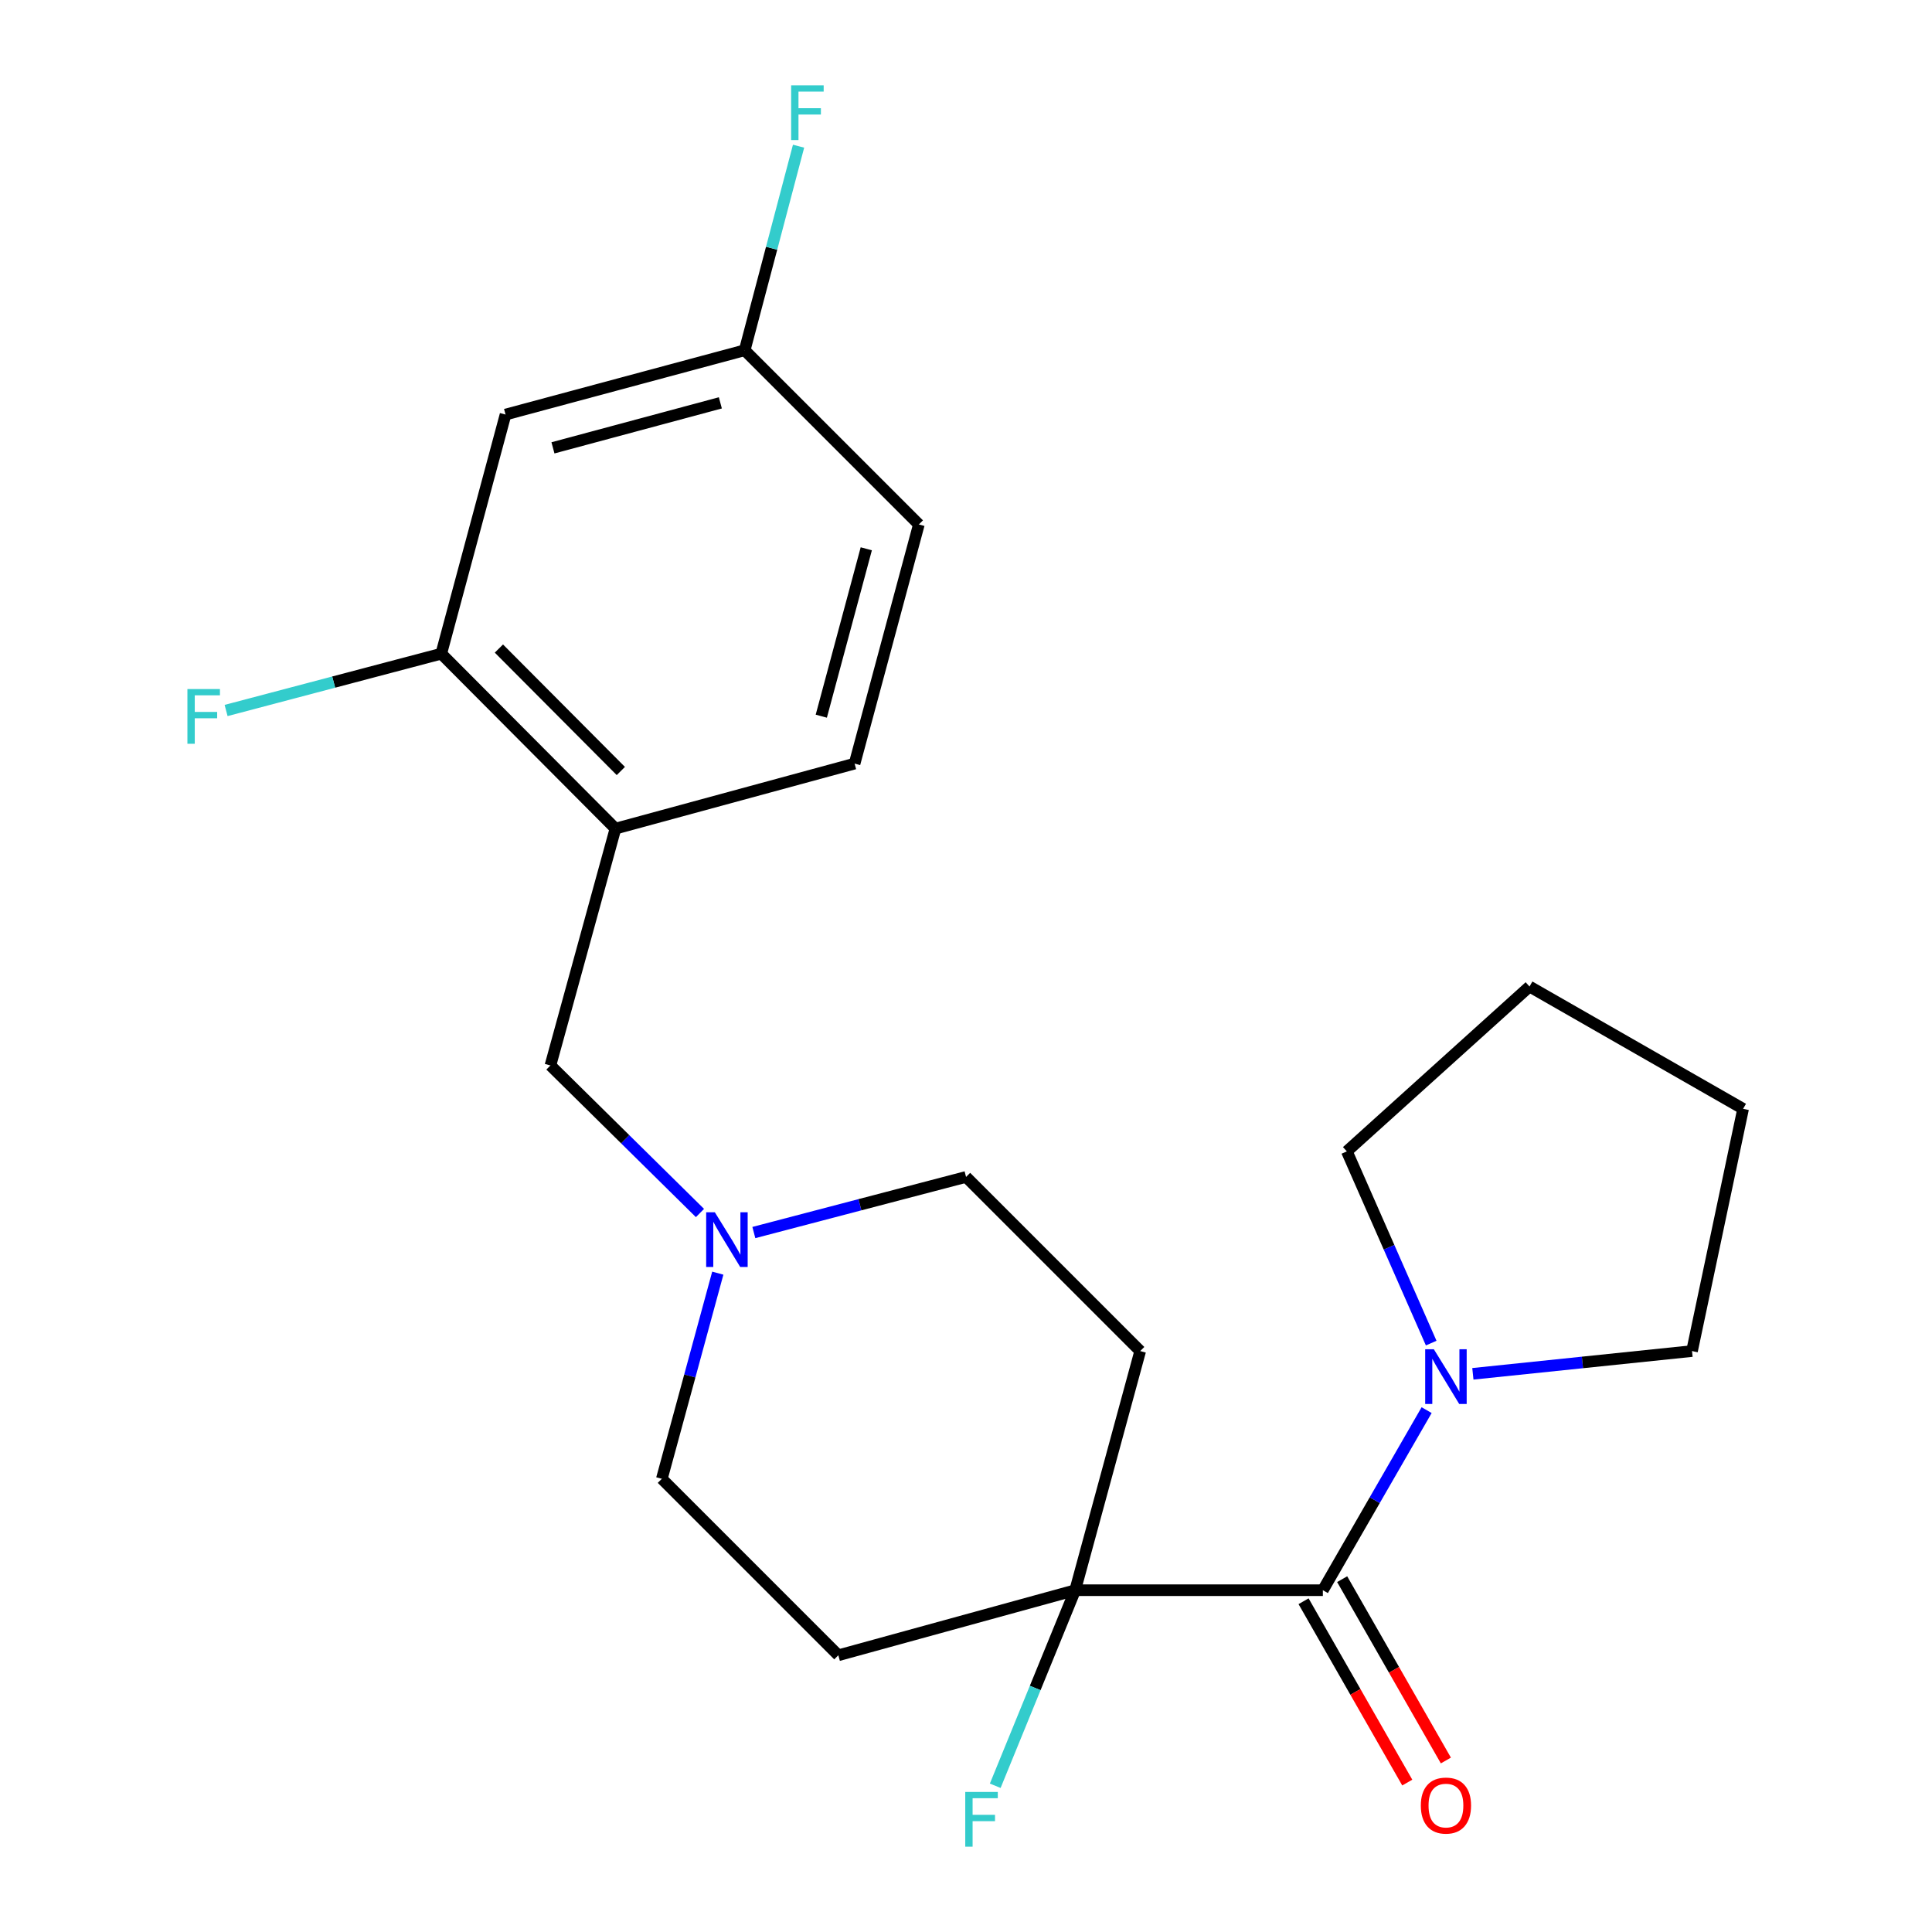 <?xml version='1.0' encoding='iso-8859-1'?>
<svg version='1.1' baseProfile='full'
              xmlns='http://www.w3.org/2000/svg'
                      xmlns:rdkit='http://www.rdkit.org/xml'
                      xmlns:xlink='http://www.w3.org/1999/xlink'
                  xml:space='preserve'
width='1000px' height='1000px' viewBox='0 0 1000 1000'>
<!-- END OF HEADER -->
<rect style='opacity:1.0;fill:#FFFFFF;stroke:none' width='1000' height='1000' x='0' y='0'> </rect>
<path class='bond-0' d='M 684.711,823.087 L 556.509,823.087' style='fill:none;fill-rule:evenodd;stroke:#000000;stroke-width:6px;stroke-linecap:butt;stroke-linejoin:miter;stroke-opacity:1' />
<path class='bond-1' d='M 684.711,823.087 L 711.564,776.484' style='fill:none;fill-rule:evenodd;stroke:#000000;stroke-width:6px;stroke-linecap:butt;stroke-linejoin:miter;stroke-opacity:1' />
<path class='bond-1' d='M 711.564,776.484 L 738.418,729.881' style='fill:none;fill-rule:evenodd;stroke:#0000FF;stroke-width:6px;stroke-linecap:butt;stroke-linejoin:miter;stroke-opacity:1' />
<path class='bond-9' d='M 674.721,828.8 L 701.561,875.73' style='fill:none;fill-rule:evenodd;stroke:#000000;stroke-width:6px;stroke-linecap:butt;stroke-linejoin:miter;stroke-opacity:1' />
<path class='bond-9' d='M 701.561,875.73 L 728.401,922.659' style='fill:none;fill-rule:evenodd;stroke:#FF0000;stroke-width:6px;stroke-linecap:butt;stroke-linejoin:miter;stroke-opacity:1' />
<path class='bond-9' d='M 694.701,817.374 L 721.541,864.303' style='fill:none;fill-rule:evenodd;stroke:#000000;stroke-width:6px;stroke-linecap:butt;stroke-linejoin:miter;stroke-opacity:1' />
<path class='bond-9' d='M 721.541,864.303 L 748.381,911.233' style='fill:none;fill-rule:evenodd;stroke:#FF0000;stroke-width:6px;stroke-linecap:butt;stroke-linejoin:miter;stroke-opacity:1' />
<path class='bond-7' d='M 556.509,823.087 L 590.164,699.31' style='fill:none;fill-rule:evenodd;stroke:#000000;stroke-width:6px;stroke-linecap:butt;stroke-linejoin:miter;stroke-opacity:1' />
<path class='bond-8' d='M 556.509,823.087 L 433.921,856.768' style='fill:none;fill-rule:evenodd;stroke:#000000;stroke-width:6px;stroke-linecap:butt;stroke-linejoin:miter;stroke-opacity:1' />
<path class='bond-14' d='M 556.509,823.087 L 535.82,873.699' style='fill:none;fill-rule:evenodd;stroke:#000000;stroke-width:6px;stroke-linecap:butt;stroke-linejoin:miter;stroke-opacity:1' />
<path class='bond-14' d='M 535.82,873.699 L 515.132,924.31' style='fill:none;fill-rule:evenodd;stroke:#33CCCC;stroke-width:6px;stroke-linecap:butt;stroke-linejoin:miter;stroke-opacity:1' />
<path class='bond-18' d='M 762.357,711.084 L 819.071,705.197' style='fill:none;fill-rule:evenodd;stroke:#0000FF;stroke-width:6px;stroke-linecap:butt;stroke-linejoin:miter;stroke-opacity:1' />
<path class='bond-18' d='M 819.071,705.197 L 875.786,699.31' style='fill:none;fill-rule:evenodd;stroke:#000000;stroke-width:6px;stroke-linecap:butt;stroke-linejoin:miter;stroke-opacity:1' />
<path class='bond-19' d='M 740.785,695.187 L 718.956,645.57' style='fill:none;fill-rule:evenodd;stroke:#0000FF;stroke-width:6px;stroke-linecap:butt;stroke-linejoin:miter;stroke-opacity:1' />
<path class='bond-19' d='M 718.956,645.57 L 697.127,595.953' style='fill:none;fill-rule:evenodd;stroke:#000000;stroke-width:6px;stroke-linecap:butt;stroke-linejoin:miter;stroke-opacity:1' />
<path class='bond-2' d='M 318.558,428.892 L 284.902,551.48' style='fill:none;fill-rule:evenodd;stroke:#000000;stroke-width:6px;stroke-linecap:butt;stroke-linejoin:miter;stroke-opacity:1' />
<path class='bond-4' d='M 318.558,428.892 L 228.397,338.348' style='fill:none;fill-rule:evenodd;stroke:#000000;stroke-width:6px;stroke-linecap:butt;stroke-linejoin:miter;stroke-opacity:1' />
<path class='bond-4' d='M 321.343,399.07 L 258.231,335.689' style='fill:none;fill-rule:evenodd;stroke:#000000;stroke-width:6px;stroke-linecap:butt;stroke-linejoin:miter;stroke-opacity:1' />
<path class='bond-10' d='M 318.558,428.892 L 442.335,395.237' style='fill:none;fill-rule:evenodd;stroke:#000000;stroke-width:6px;stroke-linecap:butt;stroke-linejoin:miter;stroke-opacity:1' />
<path class='bond-3' d='M 371.527,658.983 L 357.049,712.2' style='fill:none;fill-rule:evenodd;stroke:#0000FF;stroke-width:6px;stroke-linecap:butt;stroke-linejoin:miter;stroke-opacity:1' />
<path class='bond-3' d='M 357.049,712.2 L 342.571,765.418' style='fill:none;fill-rule:evenodd;stroke:#000000;stroke-width:6px;stroke-linecap:butt;stroke-linejoin:miter;stroke-opacity:1' />
<path class='bond-6' d='M 362.304,627.852 L 323.603,589.666' style='fill:none;fill-rule:evenodd;stroke:#0000FF;stroke-width:6px;stroke-linecap:butt;stroke-linejoin:miter;stroke-opacity:1' />
<path class='bond-6' d='M 323.603,589.666 L 284.902,551.48' style='fill:none;fill-rule:evenodd;stroke:#000000;stroke-width:6px;stroke-linecap:butt;stroke-linejoin:miter;stroke-opacity:1' />
<path class='bond-23' d='M 390.191,637.962 L 445.11,623.568' style='fill:none;fill-rule:evenodd;stroke:#0000FF;stroke-width:6px;stroke-linecap:butt;stroke-linejoin:miter;stroke-opacity:1' />
<path class='bond-23' d='M 445.11,623.568 L 500.029,609.175' style='fill:none;fill-rule:evenodd;stroke:#000000;stroke-width:6px;stroke-linecap:butt;stroke-linejoin:miter;stroke-opacity:1' />
<path class='bond-5' d='M 228.397,338.348 L 261.668,214.57' style='fill:none;fill-rule:evenodd;stroke:#000000;stroke-width:6px;stroke-linecap:butt;stroke-linejoin:miter;stroke-opacity:1' />
<path class='bond-15' d='M 228.397,338.348 L 172.711,353.05' style='fill:none;fill-rule:evenodd;stroke:#000000;stroke-width:6px;stroke-linecap:butt;stroke-linejoin:miter;stroke-opacity:1' />
<path class='bond-15' d='M 172.711,353.05 L 117.025,367.751' style='fill:none;fill-rule:evenodd;stroke:#33CCCC;stroke-width:6px;stroke-linecap:butt;stroke-linejoin:miter;stroke-opacity:1' />
<path class='bond-24' d='M 261.668,214.57 L 385.446,181.299' style='fill:none;fill-rule:evenodd;stroke:#000000;stroke-width:6px;stroke-linecap:butt;stroke-linejoin:miter;stroke-opacity:1' />
<path class='bond-24' d='M 286.21,231.807 L 372.854,208.517' style='fill:none;fill-rule:evenodd;stroke:#000000;stroke-width:6px;stroke-linecap:butt;stroke-linejoin:miter;stroke-opacity:1' />
<path class='bond-11' d='M 590.164,699.31 L 500.029,609.175' style='fill:none;fill-rule:evenodd;stroke:#000000;stroke-width:6px;stroke-linecap:butt;stroke-linejoin:miter;stroke-opacity:1' />
<path class='bond-12' d='M 433.921,856.768 L 342.571,765.418' style='fill:none;fill-rule:evenodd;stroke:#000000;stroke-width:6px;stroke-linecap:butt;stroke-linejoin:miter;stroke-opacity:1' />
<path class='bond-16' d='M 442.335,395.237 L 475.606,271.459' style='fill:none;fill-rule:evenodd;stroke:#000000;stroke-width:6px;stroke-linecap:butt;stroke-linejoin:miter;stroke-opacity:1' />
<path class='bond-16' d='M 425.098,370.695 L 448.388,284.051' style='fill:none;fill-rule:evenodd;stroke:#000000;stroke-width:6px;stroke-linecap:butt;stroke-linejoin:miter;stroke-opacity:1' />
<path class='bond-13' d='M 385.446,181.299 L 475.606,271.459' style='fill:none;fill-rule:evenodd;stroke:#000000;stroke-width:6px;stroke-linecap:butt;stroke-linejoin:miter;stroke-opacity:1' />
<path class='bond-17' d='M 385.446,181.299 L 399.39,128.483' style='fill:none;fill-rule:evenodd;stroke:#000000;stroke-width:6px;stroke-linecap:butt;stroke-linejoin:miter;stroke-opacity:1' />
<path class='bond-17' d='M 399.39,128.483 L 413.334,75.667' style='fill:none;fill-rule:evenodd;stroke:#33CCCC;stroke-width:6px;stroke-linecap:butt;stroke-linejoin:miter;stroke-opacity:1' />
<path class='bond-21' d='M 875.786,699.31 L 902.229,573.921' style='fill:none;fill-rule:evenodd;stroke:#000000;stroke-width:6px;stroke-linecap:butt;stroke-linejoin:miter;stroke-opacity:1' />
<path class='bond-20' d='M 697.127,595.953 L 791.674,510.626' style='fill:none;fill-rule:evenodd;stroke:#000000;stroke-width:6px;stroke-linecap:butt;stroke-linejoin:miter;stroke-opacity:1' />
<path class='bond-22' d='M 791.674,510.626 L 902.229,573.921' style='fill:none;fill-rule:evenodd;stroke:#000000;stroke-width:6px;stroke-linecap:butt;stroke-linejoin:miter;stroke-opacity:1' />
<path  class='atom-2' d='M 742.155 698.371
L 751.435 713.371
Q 752.355 714.851, 753.835 717.531
Q 755.315 720.211, 755.395 720.371
L 755.395 698.371
L 759.155 698.371
L 759.155 726.691
L 755.275 726.691
L 745.315 710.291
Q 744.155 708.371, 742.915 706.171
Q 741.715 703.971, 741.355 703.291
L 741.355 726.691
L 737.675 726.691
L 737.675 698.371
L 742.155 698.371
' fill='#0000FF'/>
<path  class='atom-4' d='M 369.992 627.455
L 379.272 642.455
Q 380.192 643.935, 381.672 646.615
Q 383.152 649.295, 383.232 649.455
L 383.232 627.455
L 386.992 627.455
L 386.992 655.775
L 383.112 655.775
L 373.152 639.375
Q 371.992 637.455, 370.752 635.255
Q 369.552 633.055, 369.192 632.375
L 369.192 655.775
L 365.512 655.775
L 365.512 627.455
L 369.992 627.455
' fill='#0000FF'/>
<path  class='atom-10' d='M 735.415 934.554
Q 735.415 927.754, 738.775 923.954
Q 742.135 920.154, 748.415 920.154
Q 754.695 920.154, 758.055 923.954
Q 761.415 927.754, 761.415 934.554
Q 761.415 941.434, 758.015 945.354
Q 754.615 949.234, 748.415 949.234
Q 742.175 949.234, 738.775 945.354
Q 735.415 941.474, 735.415 934.554
M 748.415 946.034
Q 752.735 946.034, 755.055 943.154
Q 757.415 940.234, 757.415 934.554
Q 757.415 928.994, 755.055 926.194
Q 752.735 923.354, 748.415 923.354
Q 744.095 923.354, 741.735 926.154
Q 739.415 928.954, 739.415 934.554
Q 739.415 940.274, 741.735 943.154
Q 744.095 946.034, 748.415 946.034
' fill='#FF0000'/>
<path  class='atom-15' d='M 499.614 927.513
L 516.454 927.513
L 516.454 930.753
L 503.414 930.753
L 503.414 939.353
L 515.014 939.353
L 515.014 942.633
L 503.414 942.633
L 503.414 955.833
L 499.614 955.833
L 499.614 927.513
' fill='#33CCCC'/>
<path  class='atom-16' d='M 97.005 356.654
L 113.845 356.654
L 113.845 359.894
L 100.805 359.894
L 100.805 368.494
L 112.405 368.494
L 112.405 371.774
L 100.805 371.774
L 100.805 384.974
L 97.005 384.974
L 97.005 356.654
' fill='#33CCCC'/>
<path  class='atom-18' d='M 409.492 44.167
L 426.332 44.167
L 426.332 47.407
L 413.292 47.407
L 413.292 56.007
L 424.892 56.007
L 424.892 59.287
L 413.292 59.287
L 413.292 72.487
L 409.492 72.487
L 409.492 44.167
' fill='#33CCCC'/>
</svg>
